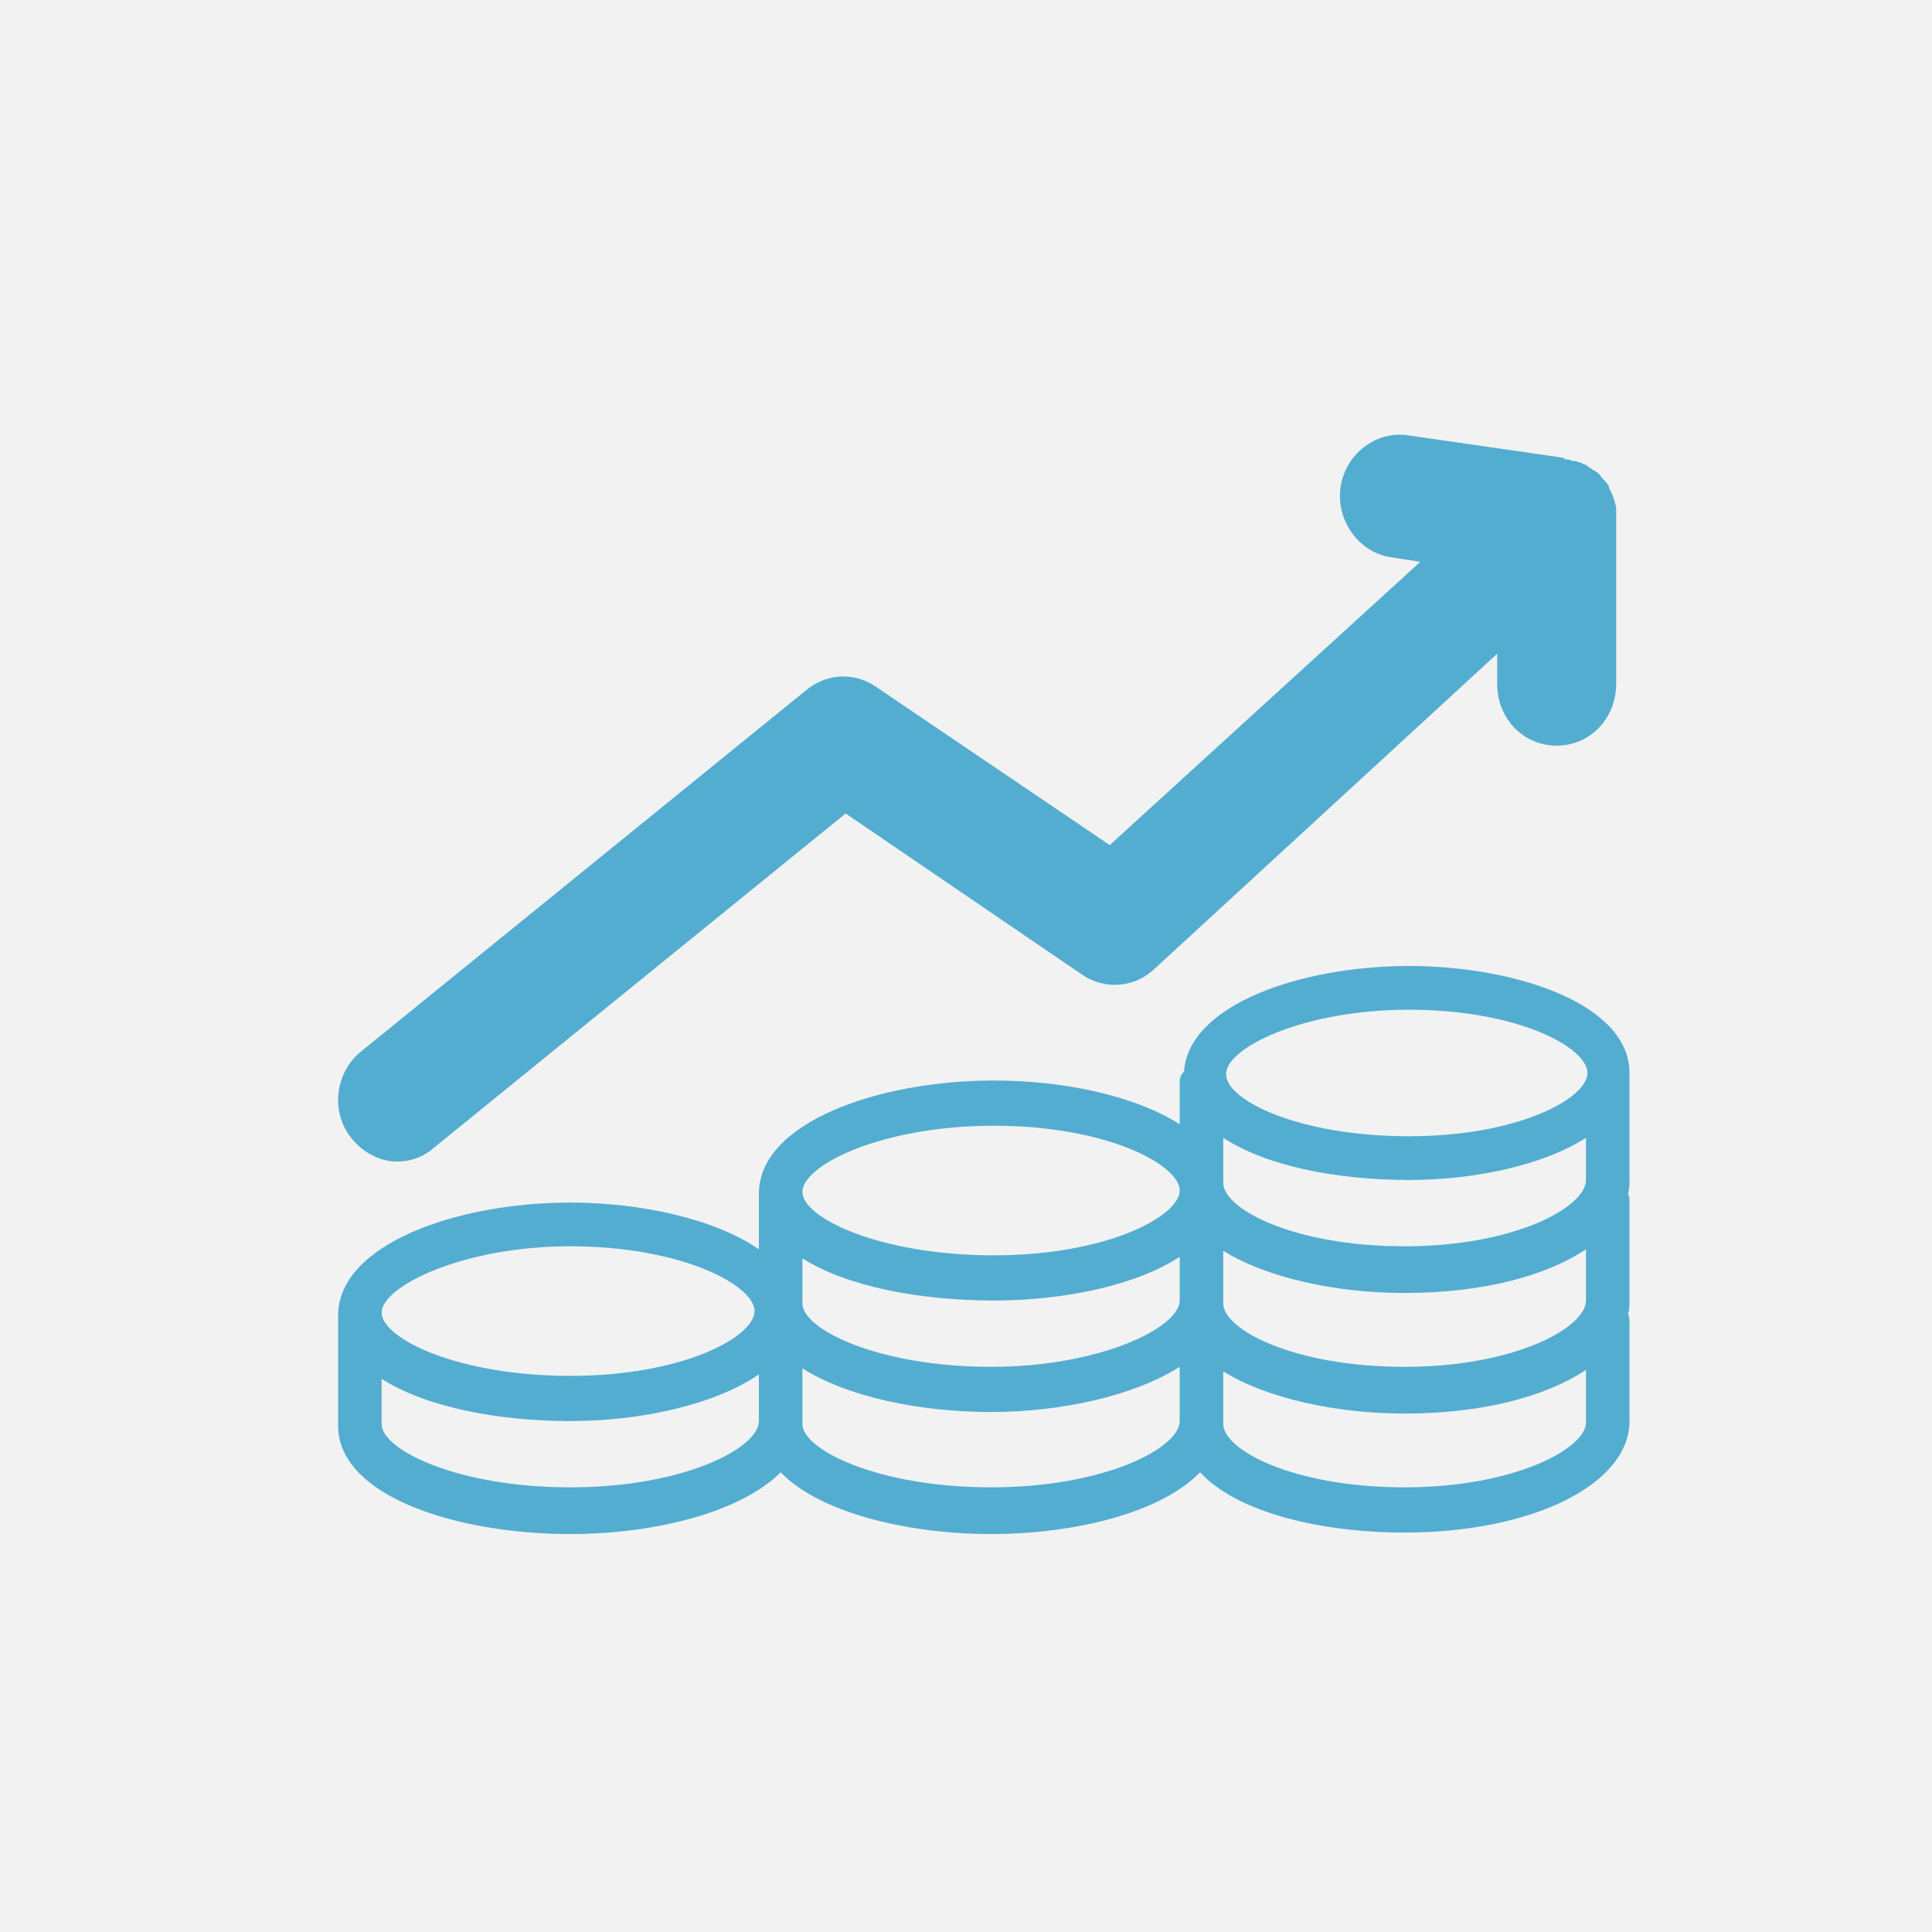 <?xml version="1.0" encoding="UTF-8" standalone="no"?>
<svg width="40px" height="40px" viewBox="0 0 40 40" version="1.1" xmlns="http://www.w3.org/2000/svg" xmlns:xlink="http://www.w3.org/1999/xlink">
    <!-- Generator: Sketch 41.2 (35397) - http://www.bohemiancoding.com/sketch -->
    <title>cash invest  copy 40</title>
    <desc>Created with Sketch.</desc>
    <defs></defs>
    <g id="-main-file-" stroke="none" stroke-width="1" fill="none" fill-rule="evenodd">
        <g id="cash-invest--copy-40">
            <rect id="Rectangle-9" fill="#F2F2F2" x="0" y="0" width="40" height="40"></rect>
            <path d="M33.737,22.215 C33.737,20.78 31.364,20 29.171,20 C26.918,20 24.605,20.811 24.514,22.184 C24.454,22.246 24.424,22.309 24.424,22.402 L24.424,23.276 C23.493,22.683 22.021,22.371 20.579,22.371 C18.176,22.371 15.712,23.245 15.712,24.711 L15.712,24.836 L15.712,24.929 L15.712,25.865 C14.811,25.241 13.279,24.898 11.807,24.898 C9.433,24.898 7,25.772 7,27.238 L7,27.331 L7,27.425 L7,29.515 C7,30.982 9.463,31.761 11.807,31.761 C13.519,31.761 15.322,31.325 16.163,30.482 C16.974,31.325 18.806,31.761 20.519,31.761 C22.231,31.761 24.034,31.325 24.845,30.482 C25.626,31.325 27.368,31.73 29.081,31.73 C31.724,31.73 33.737,30.732 33.737,29.422 L33.737,27.394 C33.737,27.331 33.737,27.269 33.707,27.207 C33.737,27.113 33.737,27.019 33.737,26.926 L33.737,24.898 C33.737,24.836 33.737,24.773 33.707,24.711 C33.737,24.617 33.737,24.524 33.737,24.43 L33.737,22.402 L33.737,22.309 L33.737,22.215 Z M32.836,26.926 C32.836,27.487 31.364,28.299 29.081,28.299 C26.768,28.299 25.326,27.519 25.326,26.988 L25.326,26.957 L25.326,25.896 C26.227,26.458 27.669,26.77 29.081,26.77 C30.673,26.77 31.995,26.427 32.836,25.865 L32.836,26.926 Z M16.613,26.052 C17.545,26.645 19.077,26.926 20.579,26.926 C22.021,26.926 23.523,26.614 24.424,26.021 L24.424,26.926 C24.424,27.487 22.772,28.299 20.519,28.299 C18.176,28.299 16.613,27.519 16.613,26.988 L16.613,26.052 Z M32.836,24.43 C32.836,24.992 31.364,25.803 29.081,25.803 C26.768,25.803 25.326,25.023 25.326,24.492 L25.326,23.557 C26.227,24.149 27.699,24.43 29.171,24.43 C30.553,24.43 31.965,24.118 32.836,23.557 L32.836,24.43 Z M29.171,20.905 C31.424,20.905 32.866,21.685 32.866,22.215 C32.866,22.745 31.424,23.525 29.171,23.525 C26.888,23.525 25.386,22.777 25.386,22.246 C25.356,21.716 26.948,20.905 29.171,20.905 Z M20.579,23.307 C22.922,23.307 24.424,24.118 24.424,24.648 C24.424,25.179 22.922,25.99 20.579,25.99 C18.206,25.99 16.613,25.21 16.613,24.68 C16.613,24.118 18.266,23.307 20.579,23.307 Z M11.807,25.803 C14.12,25.803 15.622,26.614 15.622,27.144 C15.622,27.675 14.15,28.486 11.807,28.486 C9.463,28.486 7.901,27.706 7.901,27.175 C7.901,26.645 9.554,25.803 11.807,25.803 Z M11.807,30.794 C9.463,30.794 7.901,30.014 7.901,29.484 L7.901,28.548 C8.833,29.141 10.335,29.422 11.807,29.422 C13.279,29.422 14.811,29.078 15.712,28.455 L15.712,29.422 C15.712,29.983 14.15,30.794 11.807,30.794 Z M20.519,30.794 C18.176,30.794 16.613,30.014 16.613,29.484 L16.613,29.453 L16.613,28.33 C17.545,28.923 19.047,29.234 20.519,29.234 C21.991,29.234 23.493,28.891 24.424,28.299 L24.424,29.422 C24.424,29.983 22.862,30.794 20.519,30.794 Z M29.081,30.794 C26.768,30.794 25.326,30.014 25.326,29.484 L25.326,29.453 L25.326,28.392 C26.227,28.954 27.669,29.266 29.081,29.266 C30.673,29.266 31.995,28.923 32.836,28.361 L32.836,29.453 C32.836,29.983 31.364,30.794 29.081,30.794 Z" id="Shape" fill="#53ADD0"></path>
            <path d="M33.461,10.634 L33.461,10.509 C33.461,10.478 33.431,10.415 33.431,10.384 C33.431,10.353 33.401,10.322 33.401,10.29 C33.371,10.228 33.371,10.197 33.34,10.166 C33.34,10.134 33.31,10.103 33.31,10.072 C33.28,10.01 33.22,9.947 33.16,9.885 C33.1,9.791 33.04,9.76 32.98,9.729 C32.95,9.698 32.92,9.698 32.89,9.666 C32.86,9.635 32.8,9.604 32.77,9.604 C32.74,9.573 32.71,9.573 32.68,9.573 C32.65,9.542 32.589,9.542 32.559,9.542 C32.529,9.542 32.499,9.51 32.439,9.51 C32.409,9.51 32.379,9.51 32.379,9.479 L29.135,9.011 C28.474,8.918 27.843,9.417 27.753,10.103 C27.663,10.79 28.143,11.445 28.804,11.538 L29.405,11.632 L22.976,17.497 L18.139,14.221 C17.689,13.909 17.118,13.941 16.697,14.284 L7.474,21.771 C6.934,22.208 6.844,23.019 7.264,23.549 C7.504,23.861 7.865,24.049 8.225,24.049 C8.496,24.049 8.766,23.955 8.977,23.768 L17.508,16.842 L22.405,20.18 C22.856,20.492 23.487,20.461 23.907,20.055 L30.997,13.535 L30.997,14.159 C30.997,14.876 31.538,15.438 32.229,15.438 C32.92,15.438 33.461,14.876 33.461,14.159 L33.461,10.727 L33.461,10.634 Z" id="Shape" fill="#53ADD0"></path>
        </g>
    </g>
</svg>